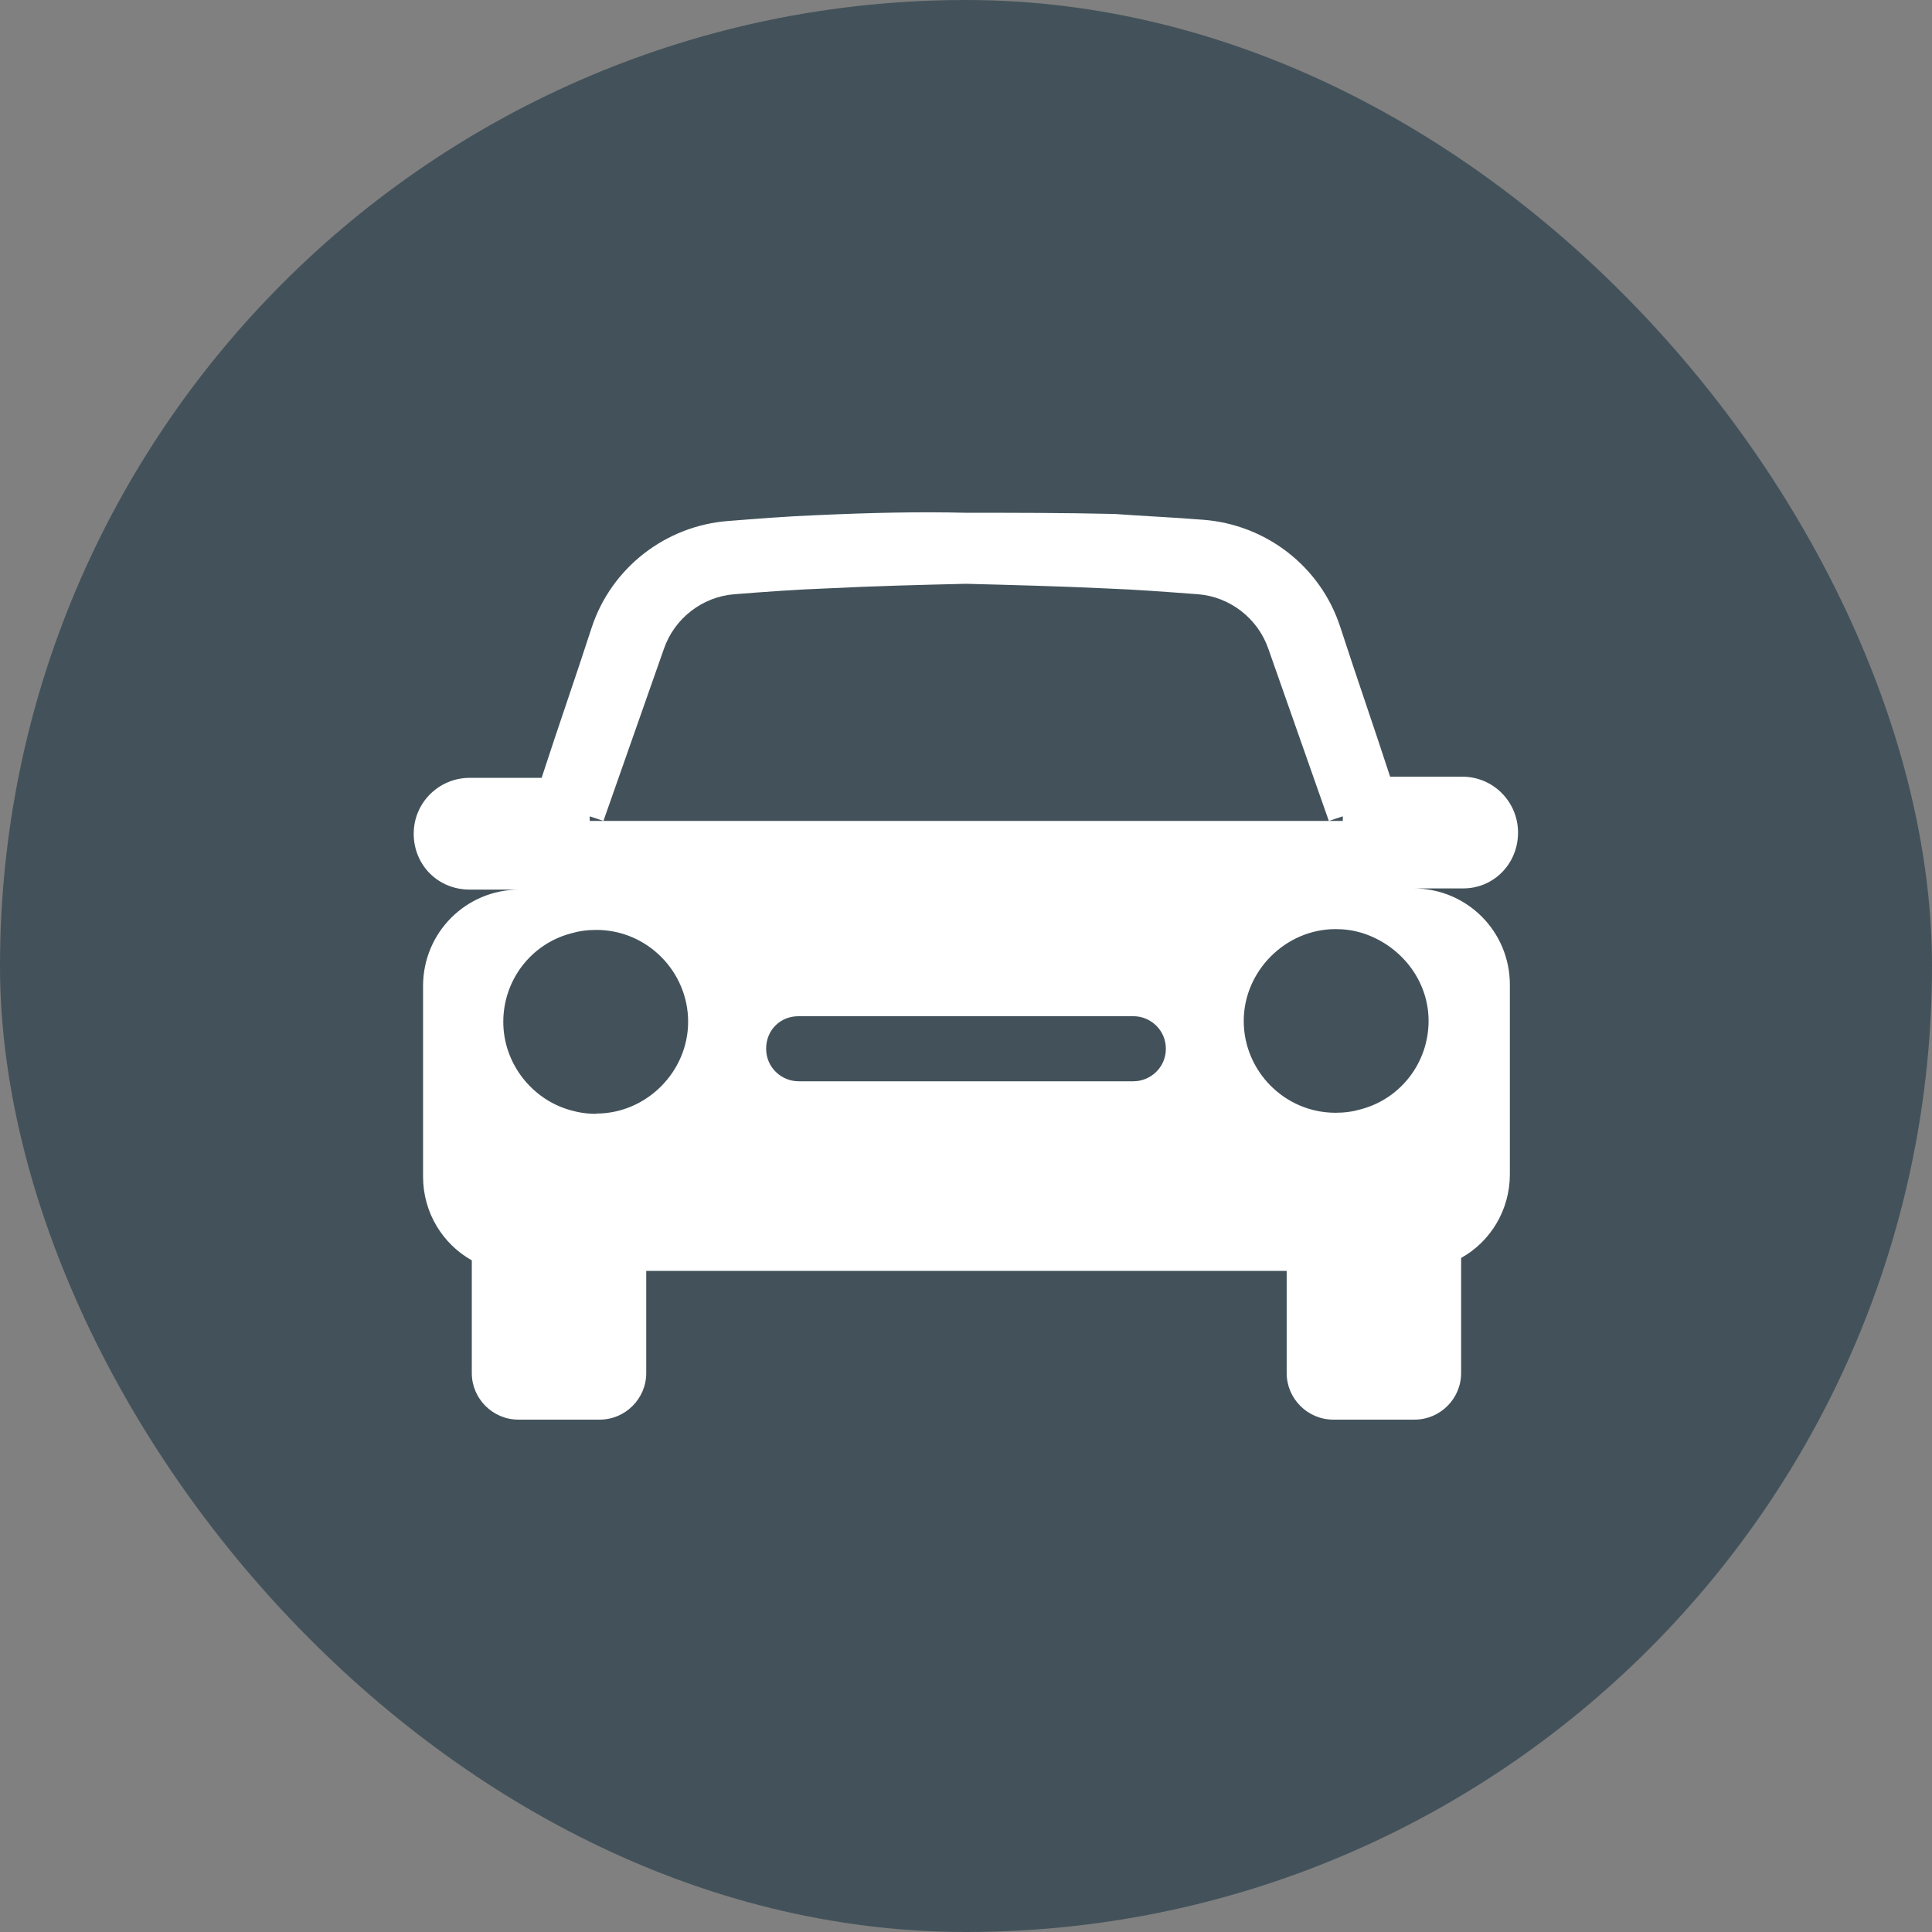 <?xml version="1.0" encoding="UTF-8"?>
<svg id="Layer_2" data-name="Layer 2" xmlns="http://www.w3.org/2000/svg" viewBox="0 0 146.64 146.64">
  <rect x="0" y="0" width="146.64" height="146.64" fill="#808080" stroke="none"/>
  <defs>
    <style>
      .cls-1 {
        fill: #fff;
      }

      .cls-2 {
        fill: #43525a;
      }
    </style>
  </defs>
  <g id="Layer_1-2" data-name="Layer 1">
    <g>
      <rect class="cls-2" x="0" y="0" width="146.64" height="146.64" rx="73.32" ry="73.32"/>
      <path class="cls-1" d="M115.22,63.19c0-2.3-1.85-4.24-4.24-4.24h-5.47c-1.23-3.79-2.56-7.59-3.79-11.38-1.5-4.59-5.64-7.76-10.41-8.12-2.21-.18-4.41-.27-6.71-.44-3.97-.09-7.67-.09-11.29-.09-3.62-.09-7.32,0-11.29.18-2.3.09-4.5.27-6.71.44-4.76.35-8.91,3.53-10.41,8.12-1.23,3.79-2.56,7.59-3.79,11.38h-5.47c-2.3,0-4.24,1.86-4.24,4.24s1.85,4.24,4.24,4.24h3.79c-4.06,0-7.32,3.26-7.32,7.32v14.47c0,2.74,1.5,5.12,3.7,6.35v8.56c0,1.94,1.59,3.53,3.53,3.53h6.18c1.94,0,3.53-1.59,3.53-3.53v-7.76h48.61v7.76c0,1.94,1.59,3.53,3.53,3.53h6.18c1.94,0,3.53-1.59,3.53-3.53v-8.74c2.21-1.23,3.7-3.62,3.7-6.35v-14.38c0-4.06-3.26-7.32-7.32-7.32h3.79c2.29,0,4.15-1.85,4.15-4.24h0ZM45.8,62.31l4.59-13.06c.79-2.3,2.91-3.97,5.38-4.15,2.3-.18,4.59-.35,6.97-.44,3.62-.18,7.15-.27,10.59-.35,3.44.09,6.97.18,10.59.35,2.38.09,4.68.27,6.97.44,2.47.18,4.59,1.85,5.38,4.15l4.59,13.06,1.06-.35v.35h-57.16v-.35l1.06.35ZM45.26,84.54c-.71,0-1.32-.09-1.94-.27-2.91-.79-5.12-3.53-5.12-6.71s2.12-5.91,5.12-6.71c.62-.18,1.23-.27,1.94-.27,3.88,0,6.97,3.18,6.97,6.97,0,3.8-3.17,6.97-6.97,6.97h0ZM86.02,82.07h-25.4c-1.32,0-2.47-1.06-2.47-2.47s1.06-2.47,2.47-2.47h12.7s12.7,0,12.7,0c1.32,0,2.47,1.06,2.47,2.47s-1.15,2.47-2.47,2.47h0ZM108.43,77.48c0,3.18-2.12,5.91-5.12,6.71-.62.18-1.23.27-1.94.27-3.88,0-6.97-3.18-6.97-6.97s3.18-6.97,6.97-6.97c.71,0,1.32.09,1.94.27,2.91.88,5.12,3.53,5.12,6.7h0Z"/>
    </g>
  </g>
</svg>
